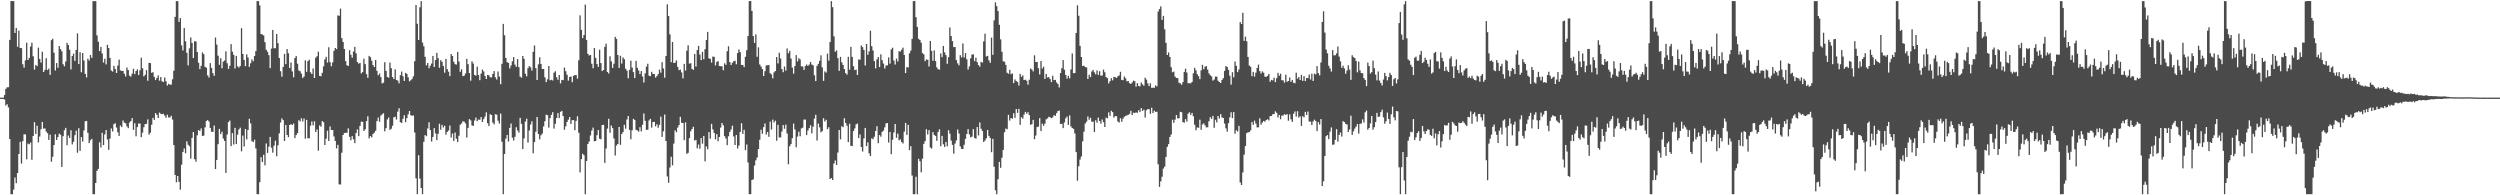 <?xml version="1.0" encoding="UTF-8"?>
<svg xmlns="http://www.w3.org/2000/svg" width="1920" height="150">
  <path d="M0 75.000h1v1.000H0zM1 75.000h1v1.000H1zM2 75.000h1v1.000H2zM3 73.021h1v3.487H3zM4 68.219h1v12.834H4zM5 67.055h1v13.032H5zM6 66.956h1v15.588H6zM7 30.651h1v76.080H7zM8 0.836h1v148.369H8zM9 0.870h1v148.261H9zM10 0.833h1v144.766H10zM11 25.322h1v111.023H11zM12 21.466h1v119.233H12zM13 35.915h1v96.974H13zM14 23.516h1v94.774H14zM15 36.830h1v72.065H15zM16 36.964h1v88.683H16zM17 49.335h1v59.097H17zM18 51.969h1v51.197H18zM19 46.316h1v56.894H19zM20 32.844h1v89.502H20zM21 46.105h1v64.204H21zM22 44.420h1v66.407H22zM23 35.724h1v73.790H23zM24 32.759h1v89.978H24zM25 43.227h1v61.242H25zM26 53.466h1v40.396H26zM27 49.887h1v52.995H27zM28 50.830h1v45.750H28zM29 36.590h1v72.796H29zM30 45.250h1v59.612H30zM31 48.093h1v51.135H31zM32 39.732h1v53.921H32zM33 55.278h1v43.537H33zM34 53.662h1v44.973H34zM35 44.703h1v56.320H35zM36 53.814h1v48.485H36zM37 52.680h1v54.776H37zM38 57.522h1v45.911H38zM39 30.863h1v93.337H39zM40 29.723h1v90.692H40zM41 40.441h1v70.966H41zM42 54.137h1v48.971H42zM43 48.459h1v59.036H43zM44 52.015h1v53.218H44zM45 35.324h1v67.314H45zM46 37.675h1v65.809H46zM47 39.383h1v88.816H47zM48 49.376h1v55.244H48zM49 50.907h1v49.107H49zM50 47.197h1v50.983H50zM51 32.936h1v78.562H51zM52 34.567h1v69.517H52zM53 38.182h1v67.801H53zM54 53.314h1v46.728H54zM55 43.014h1v67.898H55zM56 41.177h1v67.709H56zM57 46.747h1v57.110H57zM58 38.390h1v61.986H58zM59 25.632h1v91.689H59zM60 49.200h1v49.259H60zM61 40.074h1v75.772H61zM62 55.480h1v49.853H62zM63 40.688h1v68.066H63zM64 46.502h1v53.631H64zM65 56.728h1v36.391H65zM66 59.444h1v33.427H66zM67 45.119h1v56.903H67zM68 46.495h1v63.410H68zM69 42.215h1v65.493H69zM70 44.393h1v62.276H70zM71 0.905h1v148.237H71zM72 0.870h1v148.285H72zM73 0.869h1v139.690H73zM74 27.172h1v104.044H74zM75 32.025h1v97.658H75zM76 39.208h1v70.129H76zM77 36.048h1v77.222H77zM78 41.079h1v60.934H78zM79 48.031h1v63.387H79zM80 45.111h1v58.159H80zM81 49.469h1v50.430H81zM82 34.423h1v72.697H82zM83 36.924h1v78.142H83zM84 44.495h1v61.963H84zM85 54.196h1v44.422H85zM86 54.956h1v46.005H86zM87 50.631h1v44.711H87zM88 52.955h1v41.688H88zM89 56.078h1v41.855H89zM90 50.334h1v51.240H90zM91 45.796h1v58.581H91zM92 54.051h1v42.376H92zM93 54.462h1v43.122H93zM94 54.458h1v38.095H94zM95 56.661h1v37.486H95zM96 58.704h1v35.992H96zM97 51.870h1v45.182H97zM98 53.792h1v44.683H98zM99 58.113h1v35.996H99zM100 58.857h1v34.182H100zM101 56.602h1v34.109H101zM102 52.781h1v46.979H102zM103 56.951h1v37.732H103zM104 54.543h1v50.147H104zM105 53.235h1v44.363H105zM106 57.673h1v37.208H106zM107 53.982h1v40.890H107zM108 44.300h1v61.009H108zM109 52.453h1v49.428H109zM110 58.673h1v39.085H110zM111 57.461h1v37.811H111zM112 53.880h1v41.269H112zM113 62.017h1v29.694H113zM114 48.286h1v55.119H114zM115 48.432h1v53.516H115zM116 55.897h1v39.917H116zM117 55.462h1v35.058H117zM118 59.018h1v33.060H118zM119 61.495h1v25.392H119zM120 59.901h1v28.270H120zM121 57.903h1v32.703H121zM122 61.972h1v24.484H122zM123 59.197h1v28.203H123zM124 62.451h1v25.243H124zM125 63.045h1v24.347H125zM126 59.502h1v29.295H126zM127 62.391h1v28.145H127zM128 65.679h1v22.428H128zM129 64.370h1v25.770H129zM130 65.032h1v25.253H130zM131 64.957h1v23.989H131zM132 60.856h1v30.964H132zM133 54.337h1v57.060H133zM134 12.959h1v121.387H134zM135 0.863h1v139.124H135zM136 0.854h1v134.318H136zM137 16.780h1v122.887H137zM138 13.895h1v131.761H138zM139 34.794h1v91.702H139zM140 38.752h1v77.943H140zM141 21.522h1v92.528H141zM142 31.717h1v85.992H142zM143 40.542h1v67.986H143zM144 50.218h1v60.936H144zM145 37.124h1v75.229H145zM146 28.786h1v93.037H146zM147 32.966h1v72.966H147zM148 44.523h1v56.835H148zM149 31.714h1v90.537H149zM150 31.867h1v92.357H150zM151 40.012h1v63.949H151zM152 48.196h1v51.721H152zM153 53.105h1v47.471H153zM154 50.525h1v48.080H154zM155 40.264h1v64.126H155zM156 41.589h1v62.535H156zM157 51.311h1v46.516H157zM158 52.043h1v40.883H158zM159 57.905h1v34.292H159zM160 59.546h1v33.736H160zM161 48.497h1v49.747H161zM162 52.113h1v49.001H162zM163 56.146h1v45.175H163zM164 58.247h1v38.146H164zM165 28.843h1v100.978H165zM166 34.275h1v88.577H166zM167 42.760h1v68.002H167zM168 49.785h1v49.162H168zM169 44.675h1v58.359H169zM170 52.438h1v48.734H170zM171 47.300h1v59.107H171zM172 46.495h1v61.745H172zM173 39.426h1v93.399H173zM174 48.523h1v54.807H174zM175 52.966h1v40.758H175zM176 50.530h1v42.063H176zM177 33.870h1v78.353H177zM178 39.693h1v62.544H178zM179 42.136h1v68.877H179zM180 52.599h1v45.583H180zM181 42.981h1v67.653H181zM182 50.925h1v52.479H182zM183 51.898h1v47.539H183zM184 50.694h1v47.343H184zM185 21.648h1v94.567H185zM186 41.454h1v62.683H186zM187 46.029h1v66.486H187zM188 50.817h1v48.248H188zM189 41.798h1v65.271H189zM190 44.205h1v55.653H190zM191 51.341h1v39.893H191zM192 48.595h1v46.162H192zM193 45.576h1v62.862H193zM194 47.077h1v62.085H194zM195 43.003h1v64.314H195zM196 39.233h1v74.738H196zM197 0.861h1v148.283H197zM198 0.872h1v148.267H198zM199 4.135h1v135.819H199zM200 26.186h1v94.554H200zM201 26.536h1v97.889H201zM202 27.183h1v91.709H202zM203 32.404h1v94.555H203zM204 38.187h1v72.001H204zM205 39.735h1v77.703H205zM206 42.339h1v70.376H206zM207 52.310h1v52.852H207zM208 37.332h1v76.066H208zM209 23.014h1v94.217H209zM210 37.073h1v74.795H210zM211 37.032h1v71.076H211zM212 26.089h1v93.919H212zM213 33.187h1v78.439H213zM214 44.554h1v57.858H214zM215 54.676h1v39.443H215zM216 58.859h1v32.054H216zM217 51.362h1v40.906H217zM218 41.368h1v66.851H218zM219 49.250h1v46.755H219zM220 37.693h1v65.935H220zM221 40.894h1v64.457H221zM222 52.216h1v43.771H222zM223 47.957h1v47.370H223zM224 54.859h1v41.156H224zM225 59.339h1v35.555H225zM226 44.600h1v61.469H226zM227 43.081h1v60.674H227zM228 48.959h1v53.292H228zM229 54.135h1v38.168H229zM230 54.747h1v38.510H230zM231 56.516h1v34.313H231zM232 59.871h1v33.462H232zM233 58.775h1v32.252H233zM234 46.356h1v60.153H234zM235 55.140h1v36.933H235zM236 46.943h1v59.239H236zM237 45.826h1v60.413H237zM238 55.477h1v41.065H238zM239 56.833h1v36.527H239zM240 52.559h1v43.724H240zM241 59.902h1v33.219H241zM242 44.264h1v57.101H242zM243 43.200h1v56.250H243zM244 39.658h1v76.034H244zM245 58.279h1v38.043H245zM246 58.578h1v38.701H246zM247 55.924h1v37.032H247zM248 50.957h1v42.908H248zM249 45.634h1v65.705H249zM250 43.644h1v62.856H250zM251 48.072h1v52.326H251zM252 36.319h1v71.981H252zM253 47.761h1v49.387H253zM254 50.912h1v48.904H254zM255 47.946h1v51.917H255zM256 39.080h1v65.711H256zM257 36.868h1v71.378H257zM258 37.718h1v76.236H258zM259 11.833h1v99.417H259zM260 12.121h1v129.503H260zM261 6.623h1v135.025H261zM262 29.310h1v87.995H262zM263 32.219h1v71.443H263zM264 37.595h1v64.494H264zM265 46.948h1v55.151H265zM266 50.127h1v51.747H266zM267 50.647h1v47.943H267zM268 38.511h1v66.603H268zM269 42.054h1v65.673H269zM270 44.291h1v60.264H270zM271 39.570h1v67.377H271zM272 35.987h1v73.945H272zM273 40.994h1v61.183H273zM274 47.684h1v51.676H274zM275 48.920h1v55.650H275zM276 48.403h1v48.296H276zM277 56.393h1v37.059H277zM278 55.383h1v38.140H278zM279 45.059h1v55.517H279zM280 49.263h1v50.002H280zM281 56.935h1v36.108H281zM282 59.753h1v29.546H282zM283 42.892h1v63.421H283zM284 43.862h1v60.697H284zM285 46.590h1v58.934H285zM286 49.994h1v52.843H286zM287 51.478h1v50.459H287zM288 46.075h1v54.312H288zM289 54.394h1v38.638H289zM290 57.822h1v32.480H290zM291 56.453h1v37.062H291zM292 59.247h1v29.520H292zM293 64.084h1v23.703H293zM294 63.473h1v23.478H294zM295 47.769h1v53.085H295zM296 54.443h1v44.011H296zM297 59.135h1v32.539H297zM298 59.656h1v30.561H298zM299 48.000h1v51.719H299zM300 52.398h1v46.474H300zM301 59.145h1v37.431H301zM302 60.685h1v29.452H302zM303 53.296h1v36.339H303zM304 61.391h1v30.437H304zM305 61.899h1v23.880H305zM306 63.995h1v19.165H306zM307 57.745h1v36.089H307zM308 54.999h1v39.448H308zM309 58.597h1v32.671H309zM310 62.179h1v26.339H310zM311 55.940h1v37.886H311zM312 56.734h1v34.063H312zM313 59.394h1v28.409H313zM314 62.439h1v22.812H314zM315 61.634h1v26.862H315zM316 60.521h1v28.412H316zM317 58.591h1v30.093H317zM318 46.980h1v54.772H318zM319 3.846h1v133.102H319zM320 18.212h1v130.930H320zM321 30.679h1v88.528H321zM322 5.570h1v131.611H322zM323 0.865h1v143.506H323zM324 32.677h1v116.460H324zM325 35.523h1v73.395H325zM326 43.617h1v60.132H326zM327 50.186h1v54.403H327zM328 48.404h1v50.240H328zM329 52.395h1v41.489H329zM330 50.480h1v49.435H330zM331 48.782h1v59.910H331zM332 42.949h1v62.197H332zM333 51.472h1v46.959H333zM334 46.147h1v56.324H334zM335 40.603h1v67.039H335zM336 44.713h1v58.075H336zM337 52.020h1v43.003H337zM338 46.203h1v53.408H338zM339 47.464h1v48.431H339zM340 50.755h1v47.160H340zM341 55.819h1v40.752H341zM342 45.194h1v58.240H342zM343 53.158h1v48.102H343zM344 55.060h1v45.177H344zM345 58.465h1v37.944H345zM346 41.476h1v64.191H346zM347 43.025h1v59.544H347zM348 47.428h1v60.833H348zM349 49.328h1v52.463H349zM350 49.614h1v56.928H350zM351 39.842h1v69.192H351zM352 47.257h1v57.001H352zM353 55.138h1v40.634H353zM354 53.174h1v41.634H354zM355 58.471h1v34.653H355zM356 58.092h1v35.326H356zM357 56.471h1v38.275H357zM358 45.186h1v60.511H358zM359 49.293h1v48.885H359zM360 56.108h1v35.371H360zM361 61.933h1v30.547H361zM362 47.111h1v49.220H362zM363 48.796h1v47.885H363zM364 57.570h1v35.010H364zM365 58.115h1v32.132H365zM366 51.153h1v41.936H366zM367 57.607h1v34.215H367zM368 61.570h1v30.414H368zM369 56.602h1v33.318H369zM370 53.392h1v40.327H370zM371 54.842h1v36.653H371zM372 58.373h1v31.130H372zM373 60.681h1v25.655H373zM374 57.473h1v37.144H374zM375 57.858h1v38.958H375zM376 59.326h1v28.405H376zM377 59.455h1v28.853H377zM378 56.803h1v37.344H378zM379 54.584h1v40.939H379zM380 59.416h1v28.329H380zM381 61.087h1v26.978H381zM382 54.901h1v37.767H382zM383 58.810h1v36.007H383zM384 64.674h1v22.563H384zM385 49.018h1v59.856H385zM386 18.326h1v130.807H386zM387 27.047h1v91.205H387zM388 44.508h1v61.970H388zM389 47.727h1v55.914H389zM390 48.338h1v60.383H390zM391 52.519h1v45.728H391zM392 50.350h1v44.544H392zM393 47.100h1v58.647H393zM394 43.890h1v64.063H394zM395 49.611h1v55.462H395zM396 51.326h1v46.406H396zM397 45.342h1v54.861H397zM398 51.564h1v50.299H398zM399 58.850h1v31.668H399zM400 59.638h1v35.472H400zM401 42.965h1v71.447H401zM402 45.160h1v61.109H402zM403 56.630h1v36.762H403zM404 58.632h1v32.515H404zM405 52.379h1v57.152H405zM406 50.733h1v49.514H406zM407 51.650h1v43.972H407zM408 54.234h1v38.970H408zM409 39.777h1v78.004H409zM410 34.894h1v74.221H410zM411 52.306h1v48.850H411zM412 61.442h1v28.424H412zM413 49.453h1v53.510H413zM414 43.956h1v63.050H414zM415 49.102h1v54.760H415zM416 52.951h1v49.602H416zM417 52.985h1v44.118H417zM418 59.396h1v33.732H418zM419 63.079h1v24.982H419zM420 60.883h1v27.650H420zM421 50.677h1v47.344H421zM422 61.674h1v29.032H422zM423 61.293h1v26.901H423zM424 61.821h1v24.340H424zM425 55.809h1v42.941H425zM426 54.732h1v40.366H426zM427 59.345h1v31.283H427zM428 61.300h1v25.551H428zM429 57.619h1v33.081H429zM430 64.073h1v21.815H430zM431 61.359h1v23.832H431zM432 61.608h1v27.527H432zM433 51.853h1v47.765H433zM434 54.673h1v42.363H434zM435 57.390h1v36.247H435zM436 61.895h1v30.026H436zM437 59.148h1v30.704H437zM438 58.679h1v36.509H438zM439 63.149h1v29.132H439zM440 58.200h1v34.043H440zM441 57.719h1v42.279H441zM442 57.607h1v35.243H442zM443 60.353h1v28.958H443zM444 46.355h1v55.545H444zM445 11.752h1v120.648H445zM446 22.950h1v99.249H446zM447 29.261h1v88.822H447zM448 26.887h1v92.291H448zM449 3.520h1v145.630H449zM450 30.754h1v92.908H450zM451 41.329h1v69.265H451zM452 42.651h1v66.071H452zM453 42.207h1v61.838H453zM454 48.968h1v51.337H454zM455 52.434h1v45.541H455zM456 36.790h1v71.681H456zM457 44.383h1v63.911H457zM458 49.165h1v54.680H458zM459 51.348h1v48.472H459zM460 38.204h1v68.346H460zM461 48.438h1v58.530H461zM462 54.581h1v41.479H462zM463 53.735h1v42.087H463zM464 35.974h1v89.107H464zM465 33.481h1v80.584H465zM466 55.230h1v43.552H466zM467 56.438h1v34.816H467zM468 43.203h1v58.789H468zM469 47.096h1v49.299H469zM470 52.145h1v46.261H470zM471 48.960h1v57.392H471zM472 28.300h1v91.170H472zM473 29.844h1v81.883H473zM474 42.265h1v68.323H474zM475 52.121h1v45.413H475zM476 42.800h1v68.432H476zM477 48.858h1v54.122H477zM478 44.060h1v57.436H478zM479 45.463h1v50.419H479zM480 52.770h1v46.033H480zM481 54.233h1v37.587H481zM482 60.102h1v29.028H482zM483 53.642h1v46.074H483zM484 46.601h1v60.367H484zM485 51.898h1v48.144H485zM486 55.403h1v35.906H486zM487 59.971h1v32.136H487zM488 46.767h1v52.914H488zM489 52.067h1v48.113H489zM490 54.126h1v46.967H490zM491 56.903h1v40.802H491zM492 54.575h1v46.348H492zM493 58.749h1v37.047H493zM494 63.361h1v23.790H494zM495 56.339h1v36.441H495zM496 51.162h1v48.645H496zM497 48.955h1v50.609H497zM498 58.095h1v34.447H498zM499 58.489h1v32.777H499zM500 55.136h1v42.871H500zM501 56.891h1v36.803H501zM502 56.761h1v36.818H502zM503 59.533h1v37.547H503zM504 58.487h1v36.953H504zM505 56.910h1v41.214H505zM506 53.484h1v42.389H506zM507 55.828h1v33.697H507zM508 47.746h1v57.409H508zM509 52.566h1v48.320H509zM510 59.625h1v28.350H510zM511 42.962h1v65.326H511zM512 3.336h1v132.171H512zM513 12.314h1v128.093H513zM514 26.422h1v102.246H514zM515 47.765h1v72.628H515zM516 32.252h1v94.736H516zM517 48.382h1v61.921H517zM518 48.125h1v51.972H518zM519 46.349h1v55.187H519zM520 51.400h1v46.619H520zM521 53.875h1v42.216H521zM522 53.463h1v36.284H522zM523 55.582h1v38.657H523zM524 60.216h1v34.311H524zM525 49.050h1v58.628H525zM526 54.182h1v39.809H526zM527 38.897h1v79.283H527zM528 34.739h1v82.632H528zM529 48.890h1v57.174H529zM530 48.516h1v52.321H530zM531 52.942h1v46.128H531zM532 53.665h1v43.731H532zM533 41.408h1v66.532H533zM534 51.097h1v56.333H534zM535 38.476h1v75.493H535zM536 35.235h1v75.749H536zM537 41.875h1v72.372H537zM538 46.182h1v59.801H538zM539 39.792h1v70.570H539zM540 45.445h1v58.970H540zM541 37.749h1v86.177H541zM542 30.752h1v81.694H542zM543 24.470h1v90.142H543zM544 44.862h1v56.626H544zM545 45.217h1v61.349H545zM546 48.101h1v47.009H546zM547 43.447h1v55.910H547zM548 43.693h1v58.337H548zM549 50.222h1v56.797H549zM550 47.523h1v55.485H550zM551 46.987h1v61.492H551zM552 50.697h1v54.478H552zM553 50.807h1v47.204H553zM554 50.952h1v43.533H554zM555 53.969h1v42.330H555zM556 48.626h1v55.981H556zM557 49.831h1v56.531H557zM558 39.319h1v72.212H558zM559 35.521h1v69.125H559zM560 47.689h1v53.649H560zM561 49.919h1v49.539H561zM562 48.237h1v48.325H562zM563 46.987h1v57.830H563zM564 46.643h1v64.719H564zM565 49.357h1v54.343H565zM566 40.764h1v73.330H566zM567 38.002h1v73.779H567zM568 40.058h1v61.256H568zM569 49.885h1v44.731H569zM570 49.905h1v52.941H570zM571 51.580h1v48.105H571zM572 43.612h1v71.756H572zM573 38.528h1v72.421H573zM574 27.691h1v97.136H574zM575 0.861h1v148.275H575zM576 0.765h1v148.371H576zM577 8.346h1v129.894H577zM578 27.706h1v110.019H578zM579 32.965h1v94.184H579zM580 26.402h1v96.763H580zM581 43.556h1v77.439H581zM582 36.333h1v78.109H582zM583 49.512h1v57.795H583zM584 51.097h1v48.544H584zM585 53.053h1v49.677H585zM586 58.424h1v39.216H586zM587 54.679h1v40.119H587zM588 50.265h1v53.109H588zM589 50.077h1v51.294H589zM590 49.957h1v55.094H590zM591 56.240h1v37.129H591zM592 57.163h1v42.313H592zM593 60.148h1v31.694H593zM594 55.528h1v38.568H594zM595 54.537h1v38.124H595zM596 43.815h1v64.250H596zM597 48.745h1v47.169H597zM598 40.517h1v65.013H598zM599 44.880h1v60.690H599zM600 53.042h1v48.000H600zM601 55.440h1v40.588H601zM602 51.075h1v47.784H602zM603 54.197h1v41.545H603zM604 37.195h1v65.373H604zM605 40.928h1v85.217H605zM606 39.079h1v73.244H606zM607 44.952h1v65.709H607zM608 51.932h1v54.197H608zM609 56.559h1v38.366H609zM610 50.727h1v48.710H610zM611 42.363h1v70.713H611zM612 47.171h1v57.757H612zM613 44.677h1v56.463H613zM614 45.642h1v58.996H614zM615 50.954h1v47.657H615zM616 51.085h1v46.973H616zM617 53.712h1v38.158H617zM618 50.764h1v41.029H618zM619 49.543h1v54.199H619zM620 50.570h1v49.661H620zM621 49.565h1v48.833H621zM622 47.563h1v48.638H622zM623 49.572h1v52.886H623zM624 50.162h1v47.104H624zM625 57.811h1v33.299H625zM626 62.268h1v25.906H626zM627 50.588h1v57.334H627zM628 49.046h1v45.814H628zM629 46.730h1v51.119H629zM630 42.491h1v59.144H630zM631 51.741h1v48.990H631zM632 62.110h1v28.672H632zM633 54.828h1v38.527H633zM634 55.761h1v36.256H634zM635 41.199h1v57.977H635zM636 46.567h1v51.172H636zM637 32.272h1v105.221H637zM638 0.861h1v135.891H638zM639 5.517h1v132.746H639zM640 27.880h1v97.714H640zM641 39.739h1v83.485H641zM642 38.765h1v87.971H642zM643 44.675h1v72.471H643zM644 54.414h1v45.429H644zM645 43.698h1v63.385H645zM646 47.894h1v49.003H646zM647 49.912h1v47.769H647zM648 53.048h1v37.762H648zM649 56.158h1v38.288H649zM650 57.339h1v39.170H650zM651 43.620h1v65.539H651zM652 53.523h1v41.511H652zM653 35.983h1v75.977H653zM654 43.695h1v68.505H654zM655 50.882h1v49.701H655zM656 53.887h1v44.737H656zM657 53.471h1v42.071H657zM658 57.556h1v37.293H658zM659 45.693h1v60.345H659zM660 45.889h1v57.320H660zM661 34.958h1v77.960H661zM662 36.220h1v80.135H662zM663 38.408h1v67.925H663zM664 50.321h1v47.930H664zM665 33.746h1v78.467H665zM666 42.101h1v67.204H666zM667 39.464h1v78.289H667zM668 23.616h1v96.267H668zM669 35.461h1v70.813H669zM670 38.759h1v68.158H670zM671 46.959h1v58.067H671zM672 52.531h1v48.100H672zM673 45.628h1v51.281H673zM674 43.787h1v66.175H674zM675 51.529h1v52.211H675zM676 41.716h1v63.231H676zM677 46.163h1v55.166H677zM678 48.812h1v51.502H678zM679 52.633h1v45.136H679zM680 50.320h1v44.526H680zM681 50.150h1v44.312H681zM682 44.071h1v65.381H682zM683 48.894h1v52.495H683zM684 37.926h1v80.495H684zM685 36.635h1v70.670H685zM686 46.476h1v55.321H686zM687 49.557h1v45.666H687zM688 44.986h1v60.845H688zM689 47.190h1v55.461H689zM690 39.334h1v68.463H690zM691 39.626h1v67.402H691zM692 38.156h1v70.971H692zM693 36.588h1v73.607H693zM694 42.210h1v58.912H694zM695 56.097h1v38.314H695zM696 51.497h1v52.096H696zM697 51.877h1v44.024H697zM698 40.999h1v74.379H698zM699 38.875h1v73.387H699zM700 29.841h1v104.975H700zM701 0.863h1v148.274H701zM702 0.726h1v148.410H702zM703 13.187h1v122.565H703zM704 20.653h1v128.485H704zM705 29.728h1v92.242H705zM706 30.697h1v93.169H706zM707 32.767h1v99.587H707zM708 40.768h1v81.114H708zM709 41.732h1v68.769H709zM710 46.981h1v61.425H710zM711 45.626h1v53.611H711zM712 45.911h1v57.380H712zM713 51.065h1v48.891H713zM714 31.421h1v81.869H714zM715 39.035h1v75.048H715zM716 46.627h1v54.847H716zM717 38.713h1v64.968H717zM718 46.886h1v57.487H718zM719 51.722h1v56.443H719zM720 53.209h1v48.123H720zM721 53.475h1v45.827H721zM722 41.040h1v71.229H722zM723 43.893h1v60.505H723zM724 35.252h1v75.598H724zM725 40.178h1v72.658H725zM726 42.326h1v66.752H726zM727 49.000h1v63.426H727zM728 43.861h1v56.113H728zM729 21.115h1v81.552H729zM730 27.714h1v80.266H730zM731 31.584h1v79.748H731zM732 36.203h1v81.805H732zM733 36.129h1v74.158H733zM734 46.133h1v61.756H734zM735 48.660h1v50.764H735zM736 50.200h1v52.349H736zM737 42.347h1v70.105H737zM738 44.093h1v70.216H738zM739 33.359h1v81.076H739zM740 44.136h1v67.071H740zM741 40.750h1v65.826H741zM742 45.511h1v57.418H742zM743 53.425h1v45.774H743zM744 50.986h1v52.215H744zM745 44.794h1v60.745H745zM746 41.873h1v63.023H746zM747 41.749h1v57.416H747zM748 46.965h1v58.892H748zM749 44.292h1v62.276H749zM750 47.724h1v49.882H750zM751 49.950h1v54.094H751zM752 51.264h1v42.796H752zM753 47.523h1v51.350H753zM754 48.100h1v52.459H754zM755 31.809h1v77.174H755zM756 25.785h1v82.139H756zM757 43.379h1v62.796H757zM758 42.912h1v56.924H758zM759 46.315h1v58.022H759zM760 48.240h1v57.795H760zM761 28.898h1v88.011H761zM762 42.112h1v64.544H762zM763 15.655h1v112.418H763zM764 1.827h1v144.273H764zM765 4.702h1v144.436H765zM766 8.477h1v129.183H766zM767 19.033h1v105.281H767zM768 30.190h1v98.659H768zM769 39.781h1v81.373H769zM770 47.079h1v68.074H770zM771 47.402h1v54.196H771zM772 49.840h1v48.937H772zM773 55.873h1v43.399H773zM774 56.650h1v31.580H774zM775 53.627h1v38.920H775zM776 56.976h1v33.664H776zM777 56.381h1v34.779H777zM778 63.778h1v23.213H778zM779 60.998h1v29.542H779zM780 62.235h1v21.501H780zM781 62.989h1v23.703H781zM782 65.696h1v17.890H782zM783 56.726h1v39.165H783zM784 59.058h1v31.018H784zM785 57.830h1v33.251H785zM786 61.448h1v26.543H786zM787 61.175h1v24.724H787zM788 62.002h1v25.297H788zM789 65.013h1v21.156H789zM790 61.224h1v27.078H790zM791 52.656h1v43.167H791zM792 53.330h1v42.028H792zM793 54.849h1v37.191H793zM794 42.511h1v64.391H794zM795 47.551h1v56.548H795zM796 47.615h1v49.969H796zM797 52.384h1v44.857H797zM798 57.166h1v33.537H798zM799 46.849h1v53.803H799zM800 52.647h1v42.255H800zM801 51.203h1v45.446H801zM802 60.618h1v34.360H802zM803 56.806h1v34.860H803zM804 59.468h1v31.477H804zM805 59.243h1v30.484H805zM806 60.707h1v29.388H806zM807 63.081h1v27.641H807zM808 58.144h1v31.974H808zM809 61.523h1v26.971H809zM810 61.315h1v27.674H810zM811 63.304h1v23.570H811zM812 64.474h1v20.843H812zM813 67.125h1v17.785H813zM814 56.107h1v39.146H814zM815 52.367h1v42.739H815zM816 46.141h1v52.258H816zM817 53.518h1v40.560H817zM818 57.594h1v33.260H818zM819 60.387h1v29.133H819zM820 58.290h1v37.644H820zM821 60.157h1v28.456H821zM822 53.369h1v43.710H822zM823 41.049h1v57.280H823zM824 56.242h1v42.715H824zM825 56.096h1v46.419H825zM826 25.352h1v91.410H826zM827 4.039h1v134.769H827zM828 12.096h1v115.583H828zM829 35.219h1v87.364H829zM830 43.798h1v76.444H830zM831 50.663h1v57.918H831zM832 50.423h1v50.752H832zM833 51.499h1v43.353H833zM834 51.784h1v41.642H834zM835 60.661h1v28.765H835zM836 57.412h1v34.520H836zM837 59.180h1v31.266H837zM838 54.923h1v38.619H838zM839 53.648h1v39.710H839zM840 55.544h1v45.892H840zM841 57.094h1v35.283H841zM842 54.126h1v40.100H842zM843 57.494h1v32.815H843zM844 54.697h1v38.223H844zM845 58.108h1v36.851H845zM846 57.954h1v33.775H846zM847 53.471h1v40.372H847zM848 55.480h1v42.067H848zM849 59.191h1v31.182H849zM850 60.029h1v30.870H850zM851 64.018h1v22.290H851zM852 62.319h1v26.705H852zM853 60.056h1v25.059H853zM854 61.676h1v24.443H854zM855 59.020h1v31.289H855zM856 59.295h1v29.856H856zM857 59.837h1v29.477H857zM858 58.633h1v34.651H858zM859 57.917h1v36.242H859zM860 55.140h1v35.625H860zM861 61.355h1v32.162H861zM862 61.604h1v29.544H862zM863 58.753h1v30.929H863zM864 60.098h1v28.907H864zM865 62.406h1v26.239H865zM866 62.271h1v25.902H866zM867 63.868h1v23.578H867zM868 64.530h1v20.588H868zM869 63.361h1v24.943H869zM870 61.929h1v24.589H870zM871 62.339h1v24.464H871zM872 66.556h1v19.754H872zM873 63.846h1v22.776H873zM874 65.976h1v18.638H874zM875 66.355h1v19.699H875zM876 63.406h1v19.637H876zM877 64.823h1v20.395H877zM878 65.787h1v18.415H878zM879 59.704h1v30.552H879zM880 61.197h1v23.508H880zM881 64.001h1v19.784H881zM882 66.163h1v17.709H882zM883 64.005h1v23.400H883zM884 67.497h1v15.223H884zM885 67.328h1v19.513H885zM886 67.453h1v17.530H886zM887 65.598h1v20.356H887zM888 66.400h1v19.413H888zM889 8.833h1v117.339H889zM890 6.910h1v136.615H890zM891 4.860h1v134.455H891zM892 15.254h1v120.476H892zM893 12.201h1v117.299H893zM894 22.483h1v105.450H894zM895 32.943h1v87.576H895zM896 42.238h1v70.507H896zM897 40.287h1v70.410H897zM898 43.710h1v61.503H898zM899 51.611h1v51.673H899zM900 55.516h1v36.425H900zM901 54.970h1v39.374H901zM902 58.817h1v33.060H902zM903 59.850h1v28.503H903zM904 59.996h1v30.909H904zM905 63.501h1v27.328H905zM906 64.032h1v21.845H906zM907 65.090h1v21.109H907zM908 63.037h1v30.752H908zM909 55.197h1v38.992H909zM910 52.712h1v38.804H910zM911 55.732h1v37.673H911zM912 63.939h1v23.382H912zM913 63.877h1v22.343H913zM914 64.008h1v24.216H914zM915 62.919h1v23.752H915zM916 56.256h1v32.973H916zM917 52.083h1v43.706H917zM918 54.057h1v45.980H918zM919 56.974h1v40.865H919zM920 58.481h1v39.693H920zM921 60.783h1v31.111H921zM922 54.029h1v45.667H922zM923 49.808h1v45.772H923zM924 53.166h1v41.531H924zM925 51.225h1v45.061H925zM926 50.789h1v47.042H926zM927 53.436h1v44.295H927zM928 56.318h1v36.827H928zM929 57.741h1v32.286H929zM930 58.672h1v32.652H930zM931 61.926h1v27.055H931zM932 61.060h1v37.084H932zM933 58.806h1v33.222H933zM934 58.878h1v35.116H934zM935 61.942h1v27.145H935zM936 63.015h1v28.090H936zM937 63.750h1v23.888H937zM938 61.402h1v28.775H938zM939 60.002h1v30.605H939zM940 54.434h1v40.439H940zM941 50.755h1v47.781H941zM942 51.457h1v49.659H942zM943 53.669h1v40.960H943zM944 58.161h1v31.980H944zM945 64.955h1v21.287H945zM946 55.436h1v35.285H946zM947 59.380h1v26.684H947zM948 47.233h1v55.484H948zM949 50.535h1v49.496H949zM950 55.386h1v45.593H950zM951 53.335h1v43.314H951zM952 16.968h1v123.147H952zM953 18.437h1v123.621H953zM954 9.807h1v122.616H954zM955 31.330h1v87.436H955zM956 28.099h1v84.094H956zM957 31.685h1v70.552H957zM958 43.724h1v57.915H958zM959 50.378h1v51.093H959zM960 51.281h1v48.901H960zM961 58.448h1v35.307H961zM962 55.259h1v40.661H962zM963 58.822h1v33.835H963zM964 55.819h1v39.101H964zM965 52.209h1v45.626H965zM966 49.609h1v48.162H966zM967 54.633h1v36.223H967zM968 56.483h1v39.261H968zM969 54.819h1v39.303H969zM970 55.814h1v37.044H970zM971 58.889h1v34.579H971zM972 58.999h1v33.178H972zM973 58.257h1v33.277H973zM974 56.797h1v35.651H974zM975 62.782h1v26.351H975zM976 61.372h1v27.709H976zM977 61.751h1v25.944H977zM978 59.697h1v27.887H978zM979 63.064h1v22.420H979zM980 60.044h1v26.577H980zM981 55.953h1v34.258H981zM982 58.140h1v30.123H982zM983 56.642h1v34.959H983zM984 61.590h1v27.150H984zM985 61.740h1v27.061H985zM986 63.463h1v24.196H986zM987 57.337h1v30.916H987zM988 62.785h1v24.858H988zM989 62.224h1v30.491H989zM990 59.477h1v28.394H990zM991 62.861h1v28.734H991zM992 61.369h1v32.215H992zM993 63.562h1v23.822H993zM994 63.944h1v21.637H994zM995 55.825h1v33.722H995zM996 60.461h1v24.956H996zM997 59.133h1v31.168H997zM998 61.433h1v27.837H998zM999 57.497h1v39.173H999zM1000 62.114h1v27.125H1000zM1001 58.485h1v31.614H1001zM1002 62.249h1v23.658H1002zM1003 59.838h1v28.459H1003zM1004 60.022h1v25.651H1004zM1005 57.263h1v36.100H1005zM1006 61.105h1v32.312H1006zM1007 56.625h1v39.439H1007zM1008 62.158h1v31.108H1008zM1009 56.544h1v35.370H1009zM1010 57.159h1v35.785H1010zM1011 50.780h1v49.925H1011zM1012 56.159h1v37.616H1012zM1013 57.831h1v37.796H1013zM1014 47.951h1v43.489H1014zM1015 16.861h1v126.054H1015zM1016 8.631h1v130.563H1016zM1017 24.975h1v94.842H1017zM1018 38.026h1v66.596H1018zM1019 40.950h1v62.785H1019zM1020 50.467h1v56.377H1020zM1021 52.521h1v48.601H1021zM1022 54.941h1v42.958H1022zM1023 38.435h1v72.717H1023zM1024 42.544h1v68.442H1024zM1025 42.401h1v64.950H1025zM1026 41.007h1v58.230H1026zM1027 35.742h1v73.018H1027zM1028 43.449h1v60.184H1028zM1029 47.089h1v54.623H1029zM1030 52.072h1v52.797H1030zM1031 50.494h1v42.611H1031zM1032 52.566h1v41.169H1032zM1033 56.628h1v38.555H1033zM1034 54.161h1v41.489H1034zM1035 50.103h1v51.267H1035zM1036 53.466h1v45.968H1036zM1037 61.327h1v27.526H1037zM1038 42.420h1v61.210H1038zM1039 43.859h1v57.000H1039zM1040 44.578h1v54.190H1040zM1041 46.784h1v50.459H1041zM1042 55.529h1v39.727H1042zM1043 47.366h1v55.180H1043zM1044 54.049h1v41.133H1044zM1045 56.128h1v38.654H1045zM1046 56.261h1v35.453H1046zM1047 59.975h1v34.200H1047zM1048 61.410h1v24.828H1048zM1049 66.160h1v18.791H1049zM1050 48.090h1v51.543H1050zM1051 50.717h1v47.585H1051zM1052 56.547h1v38.239H1052zM1053 55.441h1v33.627H1053zM1054 46.539h1v53.043H1054zM1055 52.395h1v45.321H1055zM1056 57.302h1v36.472H1056zM1057 61.674h1v25.003H1057zM1058 54.866h1v34.940H1058zM1059 61.882h1v27.599H1059zM1060 63.808h1v22.238H1060zM1061 65.635h1v18.615H1061zM1062 61.087h1v29.073H1062zM1063 55.971h1v39.045H1063zM1064 58.482h1v34.630H1064zM1065 61.724h1v24.769H1065zM1066 59.164h1v32.244H1066zM1067 55.915h1v39.144H1067zM1068 57.584h1v30.167H1068zM1069 65.955h1v15.920H1069zM1070 60.896h1v29.188H1070zM1071 59.840h1v32.600H1071zM1072 64.036h1v21.213H1072zM1073 60.956h1v24.557H1073zM1074 17.772h1v110.729H1074zM1075 9.168h1v139.972H1075zM1076 26.496h1v101.862H1076zM1077 30.580h1v86.207H1077zM1078 3.310h1v135.279H1078zM1079 0.865h1v148.268H1079zM1080 29.415h1v91.163H1080zM1081 45.627h1v62.460H1081zM1082 46.605h1v58.421H1082zM1083 49.713h1v51.450H1083zM1084 51.322h1v50.302H1084zM1085 57.658h1v33.777H1085zM1086 44.339h1v63.271H1086zM1087 43.492h1v61.964H1087zM1088 46.571h1v55.606H1088zM1089 46.519h1v54.264H1089zM1090 42.079h1v66.166H1090zM1091 39.050h1v66.888H1091zM1092 48.490h1v48.281H1092zM1093 47.426h1v53.481H1093zM1094 44.284h1v58.618H1094zM1095 46.054h1v54.585H1095zM1096 48.960h1v50.366H1096zM1097 51.372h1v48.200H1097zM1098 45.626h1v57.953H1098zM1099 56.477h1v47.894H1099zM1100 55.586h1v43.259H1100zM1101 40.759h1v65.461H1101zM1102 39.823h1v62.700H1102zM1103 46.978h1v64.640H1103zM1104 47.210h1v55.911H1104zM1105 52.677h1v47.974H1105zM1106 40.241h1v73.058H1106zM1107 44.418h1v64.189H1107zM1108 47.120h1v55.832H1108zM1109 54.457h1v41.583H1109zM1110 51.292h1v45.153H1110zM1111 54.230h1v42.049H1111zM1112 55.294h1v39.035H1112zM1113 44.998h1v62.359H1113zM1114 43.317h1v60.150H1114zM1115 51.047h1v42.519H1115zM1116 59.892h1v34.839H1116zM1117 50.843h1v45.413H1117zM1118 45.610h1v51.142H1118zM1119 53.685h1v47.511H1119zM1120 56.203h1v37.956H1120zM1121 49.951h1v44.613H1121zM1122 55.627h1v38.696H1122zM1123 57.945h1v35.117H1123zM1124 54.099h1v40.191H1124zM1125 52.729h1v43.026H1125zM1126 52.386h1v44.330H1126zM1127 59.820h1v29.918H1127zM1128 58.798h1v31.287H1128zM1129 59.985h1v25.627H1129zM1130 58.102h1v36.951H1130zM1131 60.335h1v27.291H1131zM1132 61.375h1v24.827H1132zM1133 61.741h1v27.703H1133zM1134 58.159h1v35.281H1134zM1135 58.863h1v28.763H1135zM1136 62.723h1v24.710H1136zM1137 58.140h1v31.932H1137zM1138 56.810h1v35.756H1138zM1139 62.802h1v24.842H1139zM1140 61.267h1v36.132H1140zM1141 16.172h1v106.916H1141zM1142 24.719h1v113.649H1142zM1143 41.030h1v69.271H1143zM1144 46.893h1v59.587H1144zM1145 46.338h1v57.098H1145zM1146 47.511h1v49.861H1146zM1147 54.001h1v41.645H1147zM1148 54.616h1v46.362H1148zM1149 46.114h1v57.479H1149zM1150 48.216h1v61.599H1150zM1151 54.383h1v45.931H1151zM1152 50.870h1v47.112H1152zM1153 49.007h1v54.266H1153zM1154 57.034h1v35.581H1154zM1155 60.331h1v31.364H1155zM1156 45.933h1v52.036H1156zM1157 46.786h1v65.416H1157zM1158 54.127h1v42.553H1158zM1159 58.676h1v32.323H1159zM1160 54.650h1v40.388H1160zM1161 52.129h1v51.809H1161zM1162 53.107h1v42.682H1162zM1163 56.871h1v36.593H1163zM1164 41.856h1v70.262H1164zM1165 38.626h1v73.124H1165zM1166 49.769h1v51.094H1166zM1167 57.440h1v34.197H1167zM1168 55.885h1v32.671H1168zM1169 45.438h1v58.887H1169zM1170 47.789h1v58.618H1170zM1171 49.070h1v51.397H1171zM1172 54.001h1v41.147H1172zM1173 58.119h1v33.697H1173zM1174 59.070h1v30.020H1174zM1175 64.387h1v22.309H1175zM1176 51.414h1v47.187H1176zM1177 53.751h1v38.104H1177zM1178 63.300h1v24.788H1178zM1179 64.162h1v22.066H1179zM1180 59.268h1v33.104H1180zM1181 55.138h1v43.915H1181zM1182 59.007h1v33.345H1182zM1183 61.779h1v24.717H1183zM1184 58.854h1v30.736H1184zM1185 63.388h1v24.521H1185zM1186 63.042h1v22.197H1186zM1187 63.625h1v21.462H1187zM1188 57.593h1v38.981H1188zM1189 55.080h1v45.753H1189zM1190 58.126h1v34.691H1190zM1191 60.501h1v29.561H1191zM1192 59.550h1v28.997H1192zM1193 58.835h1v30.349H1193zM1194 64.507h1v24.944H1194zM1195 61.108h1v31.472H1195zM1196 55.358h1v38.252H1196zM1197 62.791h1v31.765H1197zM1198 60.478h1v27.769H1198zM1199 57.432h1v34.368H1199zM1200 16.320h1v106.191H1200zM1201 15.833h1v112.829H1201zM1202 32.284h1v79.011H1202zM1203 29.622h1v86.729H1203zM1204 14.208h1v120.987H1204zM1205 14.095h1v121.690H1205zM1206 44.525h1v63.726H1206zM1207 46.717h1v56.857H1207zM1208 43.571h1v64.776H1208zM1209 48.700h1v53.926H1209zM1210 54.513h1v45.648H1210zM1211 57.692h1v39.433H1211zM1212 39.127h1v66.884H1212zM1213 47.331h1v59.911H1213zM1214 51.540h1v51.745H1214zM1215 41.053h1v64.317H1215zM1216 46.952h1v59.293H1216zM1217 55.448h1v40.904H1217zM1218 50.493h1v45.995H1218zM1219 37.591h1v73.642H1219zM1220 37.584h1v82.142H1220zM1221 49.554h1v54.312H1221zM1222 55.546h1v37.960H1222zM1223 43.923h1v57.135H1223zM1224 46.180h1v51.326H1224zM1225 52.144h1v45.892H1225zM1226 57.178h1v32.879H1226zM1227 30.899h1v82.743H1227zM1228 34.435h1v80.500H1228zM1229 41.494h1v67.364H1229zM1230 49.434h1v49.617H1230zM1231 49.939h1v54.404H1231zM1232 45.290h1v63.417H1232zM1233 47.539h1v53.705H1233zM1234 46.883h1v47.984H1234zM1235 53.446h1v44.541H1235zM1236 55.052h1v37.865H1236zM1237 59.727h1v31.811H1237zM1238 57.237h1v31.903H1238zM1239 47.069h1v58.022H1239zM1240 52.657h1v46.010H1240zM1241 58.141h1v38.832H1241zM1242 59.021h1v31.866H1242zM1243 54.819h1v39.763H1243zM1244 48.435h1v50.561H1244zM1245 53.977h1v44.738H1245zM1246 57.443h1v39.775H1246zM1247 54.401h1v43.920H1247zM1248 57.408h1v42.931H1248zM1249 62.703h1v30.077H1249zM1250 59.220h1v30.707H1250zM1251 53.519h1v45.259H1251zM1252 50.297h1v49.205H1252zM1253 58.753h1v32.830H1253zM1254 57.269h1v32.928H1254zM1255 56.841h1v36.348H1255zM1256 55.843h1v44.139H1256zM1257 57.386h1v35.597H1257zM1258 61.261h1v31.386H1258zM1259 58.996h1v37.291H1259zM1260 56.981h1v39.709H1260zM1261 55.400h1v40.710H1261zM1262 57.385h1v30.507H1262zM1263 48.974h1v51.276H1263zM1264 51.360h1v51.593H1264zM1265 61.455h1v29.233H1265zM1266 33.201h1v72.500H1266zM1267 0.851h1v148.279H1267zM1268 0.842h1v148.335H1268zM1269 14.089h1v124.285H1269zM1270 24.319h1v106.423H1270zM1271 21.054h1v117.203H1271zM1272 24.277h1v110.313H1272zM1273 27.400h1v88.368H1273zM1274 39.696h1v77.616H1274zM1275 39.188h1v81.899H1275zM1276 49.220h1v57.877H1276zM1277 53.180h1v48.176H1277zM1278 44.232h1v68.684H1278zM1279 33.690h1v86.023H1279zM1280 42.446h1v67.628H1280zM1281 46.031h1v62.674H1281zM1282 35.559h1v81.278H1282zM1283 33.696h1v84.490H1283zM1284 43.125h1v58.101H1284zM1285 54.195h1v39.848H1285zM1286 49.713h1v51.247H1286zM1287 50.019h1v47.929H1287zM1288 38.074h1v69.694H1288zM1289 45.336h1v60.755H1289zM1290 50.624h1v49.954H1290zM1291 41.832h1v51.637H1291zM1292 54.792h1v44.025H1292zM1293 58.343h1v37.850H1293zM1294 47.668h1v50.074H1294zM1295 54.942h1v44.548H1295zM1296 55.039h1v50.132H1296zM1297 57.169h1v42.839H1297zM1298 30.822h1v85.846H1298zM1299 33.570h1v84.672H1299zM1300 39.153h1v69.518H1300zM1301 51.698h1v47.028H1301zM1302 48.401h1v58.631H1302zM1303 52.703h1v52.484H1303zM1304 37.622h1v64.090H1304zM1305 39.957h1v64.691H1305zM1306 37.732h1v87.268H1306zM1307 45.717h1v57.096H1307zM1308 52.641h1v44.084H1308zM1309 51.215h1v46.914H1309zM1310 38.467h1v70.496H1310zM1311 38.893h1v61.317H1311zM1312 41.457h1v61.268H1312zM1313 54.506h1v45.205H1313zM1314 35.902h1v72.561H1314zM1315 44.966h1v60.140H1315zM1316 43.000h1v60.493H1316zM1317 45.769h1v54.203H1317zM1318 25.794h1v90.304H1318zM1319 49.505h1v53.566H1319zM1320 43.080h1v70.644H1320zM1321 48.656h1v57.299H1321zM1322 40.124h1v68.531H1322zM1323 46.164h1v52.015H1323zM1324 56.598h1v34.435H1324zM1325 56.812h1v36.618H1325zM1326 48.732h1v52.198H1326zM1327 46.566h1v64.623H1327zM1328 41.686h1v64.592H1328zM1329 38.328h1v70.307H1329zM1330 0.826h1v148.307H1330zM1331 0.873h1v148.286H1331zM1332 0.865h1v130.083H1332zM1333 27.912h1v101.286H1333zM1334 33.928h1v91.841H1334zM1335 41.856h1v65.657H1335zM1336 39.506h1v72.394H1336zM1337 41.872h1v59.793H1337zM1338 49.565h1v62.794H1338zM1339 48.091h1v52.682H1339zM1340 51.959h1v49.360H1340zM1341 38.307h1v68.560H1341zM1342 38.253h1v78.162H1342zM1343 46.402h1v57.849H1343zM1344 54.996h1v46.489H1344zM1345 56.229h1v44.789H1345zM1346 56.672h1v37.990H1346zM1347 53.807h1v40.708H1347zM1348 55.709h1v44.001H1348zM1349 50.465h1v52.225H1349zM1350 46.166h1v55.146H1350zM1351 56.258h1v39.710H1351zM1352 54.229h1v41.007H1352zM1353 54.101h1v39.471H1353zM1354 54.450h1v37.986H1354zM1355 60.138h1v34.908H1355zM1356 53.315h1v43.641H1356zM1357 54.105h1v44.953H1357zM1358 59.297h1v33.309H1358zM1359 60.344h1v32.109H1359zM1360 58.093h1v32.235H1360zM1361 51.494h1v47.924H1361zM1362 56.509h1v38.547H1362zM1363 54.311h1v48.268H1363zM1364 55.482h1v39.767H1364zM1365 58.066h1v37.675H1365zM1366 54.250h1v40.888H1366zM1367 46.417h1v57.474H1367zM1368 53.389h1v51.605H1368zM1369 59.327h1v38.340H1369zM1370 61.331h1v31.755H1370zM1371 53.708h1v41.439H1371zM1372 64.272h1v27.476H1372zM1373 48.631h1v56.116H1373zM1374 49.098h1v50.064H1374zM1375 56.627h1v38.193H1375zM1376 55.871h1v34.995H1376zM1377 58.549h1v30.273H1377zM1378 62.319h1v25.433H1378zM1379 59.347h1v31.067H1379zM1380 59.920h1v31.165H1380zM1381 60.329h1v25.908H1381zM1382 61.969h1v25.101H1382zM1383 59.390h1v28.804H1383zM1384 64.612h1v22.888H1384zM1385 60.530h1v28.139H1385zM1386 61.893h1v27.190H1386zM1387 66.055h1v22.547H1387zM1388 65.098h1v22.710H1388zM1389 66.583h1v21.132H1389zM1390 65.991h1v19.857H1390zM1391 63.897h1v26.360H1391zM1392 39.741h1v73.293H1392zM1393 0.876h1v133.096H1393zM1394 0.863h1v146.074H1394zM1395 0.859h1v139.216H1395zM1396 12.265h1v127.325H1396zM1397 14.216h1v129.173H1397zM1398 35.405h1v86.828H1398zM1399 36.502h1v84.148H1399zM1400 25.160h1v85.742H1400zM1401 33.560h1v83.738H1401zM1402 42.767h1v68.789H1402zM1403 47.570h1v61.666H1403zM1404 30.503h1v84.195H1404zM1405 32.296h1v88.813H1405zM1406 34.999h1v71.344H1406zM1407 49.313h1v50.028H1407zM1408 30.149h1v92.284H1408zM1409 29.921h1v93.571H1409zM1410 43.381h1v57.760H1410zM1411 48.707h1v50.258H1411zM1412 53.191h1v50.631H1412zM1413 49.337h1v54.374H1413zM1414 38.451h1v68.302H1414zM1415 43.393h1v62.702H1415zM1416 52.810h1v42.408H1416zM1417 51.498h1v43.641H1417zM1418 51.105h1v49.522H1418zM1419 52.226h1v46.323H1419zM1420 46.921h1v53.265H1420zM1421 47.404h1v56.289H1421zM1422 52.528h1v51.416H1422zM1423 58.754h1v42.779H1423zM1424 31.604h1v99.202H1424zM1425 37.405h1v87.930H1425zM1426 42.975h1v71.663H1426zM1427 52.388h1v51.135H1427zM1428 47.141h1v56.611H1428zM1429 51.147h1v53.481H1429zM1430 45.313h1v62.186H1430zM1431 43.842h1v65.548H1431zM1432 40.872h1v90.698H1432zM1433 51.760h1v56.966H1433zM1434 52.843h1v41.623H1434zM1435 50.690h1v42.657H1435zM1436 38.120h1v74.502H1436zM1437 42.142h1v60.538H1437zM1438 44.010h1v63.707H1438zM1439 49.827h1v46.802H1439zM1440 45.489h1v65.995H1440zM1441 46.990h1v55.840H1441zM1442 47.676h1v52.028H1442zM1443 48.502h1v51.997H1443zM1444 26.808h1v88.752H1444zM1445 40.277h1v69.972H1445zM1446 42.674h1v69.971H1446zM1447 42.579h1v57.987H1447zM1448 43.505h1v67.738H1448zM1449 42.181h1v54.641H1449zM1450 55.745h1v37.886H1450zM1451 47.876h1v54.952H1451zM1452 45.158h1v60.098H1452zM1453 42.153h1v65.924H1453zM1454 43.770h1v59.185H1454zM1455 40.084h1v73.135H1455zM1456 0.868h1v148.279H1456zM1457 0.857h1v148.279H1457zM1458 14.885h1v123.160H1458zM1459 23.632h1v98.764H1459zM1460 22.962h1v100.525H1460zM1461 33.169h1v86.199H1461zM1462 33.647h1v90.363H1462zM1463 40.978h1v72.692H1463zM1464 39.314h1v81.251H1464zM1465 42.753h1v66.718H1465zM1466 48.826h1v56.817H1466zM1467 39.459h1v67.847H1467zM1468 22.518h1v94.570H1468zM1469 35.377h1v74.207H1469zM1470 37.758h1v68.502H1470zM1471 26.879h1v92.983H1471zM1472 34.552h1v79.117H1472zM1473 48.790h1v51.742H1473zM1474 54.025h1v43.668H1474zM1475 57.495h1v34.910H1475zM1476 52.196h1v41.478H1476zM1477 41.779h1v68.109H1477zM1478 51.038h1v46.915H1478zM1479 37.405h1v62.949H1479zM1480 41.718h1v60.188H1480zM1481 54.186h1v37.869H1481zM1482 49.406h1v46.712H1482zM1483 54.114h1v42.019H1483zM1484 60.454h1v35.678H1484zM1485 44.937h1v64.738H1485zM1486 42.426h1v63.860H1486zM1487 47.295h1v53.860H1487zM1488 58.023h1v33.656H1488zM1489 51.070h1v41.795H1489zM1490 57.093h1v34.045H1490zM1491 59.182h1v35.558H1491zM1492 57.844h1v35.398H1492zM1493 46.573h1v62.263H1493zM1494 58.493h1v32.757H1494zM1495 47.455h1v57.288H1495zM1496 48.506h1v54.032H1496zM1497 55.098h1v42.065H1497zM1498 57.575h1v35.633H1498zM1499 53.013h1v42.944H1499zM1500 55.509h1v42.959H1500zM1501 45.127h1v56.457H1501zM1502 40.359h1v73.090H1502zM1503 40.892h1v69.937H1503zM1504 58.088h1v37.157H1504zM1505 57.446h1v39.123H1505zM1506 56.399h1v37.194H1506zM1507 53.025h1v43.874H1507zM1508 45.887h1v66.517H1508zM1509 46.705h1v60.779H1509zM1510 40.343h1v62.137H1510zM1511 36.195h1v71.122H1511zM1512 49.332h1v49.015H1512zM1513 56.318h1v38.584H1513zM1514 49.701h1v44.731H1514zM1515 45.325h1v51.470H1515zM1516 45.590h1v66.734H1516zM1517 41.644h1v73.068H1517zM1518 24.285h1v108.017H1518zM1519 0.856h1v148.293H1519zM1520 0.852h1v148.323H1520zM1521 16.949h1v116.027H1521zM1522 29.300h1v101.723H1522zM1523 28.034h1v105.532H1523zM1524 24.558h1v90.613H1524zM1525 27.908h1v87.769H1525zM1526 40.697h1v70.130H1526zM1527 41.335h1v77.932H1527zM1528 51.606h1v51.189H1528zM1529 49.555h1v53.261H1529zM1530 38.004h1v71.388H1530zM1531 36.497h1v77.918H1531zM1532 42.226h1v64.204H1532zM1533 52.850h1v42.744H1533zM1534 37.807h1v81.158H1534zM1535 38.672h1v75.780H1535zM1536 47.351h1v52.046H1536zM1537 53.928h1v43.228H1537zM1538 51.037h1v48.637H1538zM1539 54.891h1v43.490H1539zM1540 39.431h1v71.031H1540zM1541 47.996h1v56.332H1541zM1542 48.529h1v46.927H1542zM1543 42.223h1v53.761H1543zM1544 55.108h1v45.468H1544zM1545 56.547h1v36.118H1545zM1546 54.996h1v46.311H1546zM1547 55.673h1v45.592H1547zM1548 55.115h1v44.087H1548zM1549 58.533h1v38.622H1549zM1550 34.429h1v85.569H1550zM1551 37.013h1v77.832H1551zM1552 32.895h1v77.410H1552zM1553 50.623h1v52.607H1553zM1554 44.165h1v66.662H1554zM1555 48.334h1v59.086H1555zM1556 36.944h1v69.486H1556zM1557 37.804h1v70.597H1557zM1558 36.943h1v82.119H1558zM1559 52.057h1v49.372H1559zM1560 49.438h1v52.653H1560zM1561 46.795h1v53.868H1561zM1562 36.776h1v71.483H1562zM1563 34.015h1v72.937H1563zM1564 39.559h1v62.325H1564zM1565 42.730h1v65.930H1565zM1566 38.677h1v68.955H1566zM1567 41.960h1v69.065H1567zM1568 44.673h1v58.714H1568zM1569 33.560h1v74.712H1569zM1570 28.336h1v88.467H1570zM1571 42.580h1v73.208H1571zM1572 40.286h1v70.399H1572zM1573 41.847h1v65.644H1573zM1574 40.755h1v70.419H1574zM1575 46.706h1v53.742H1575zM1576 57.617h1v39.130H1576zM1577 50.908h1v51.299H1577zM1578 47.387h1v56.346H1578zM1579 41.899h1v66.052H1579zM1580 41.984h1v66.428H1580zM1581 41.982h1v74.625H1581zM1582 0.856h1v148.319H1582zM1583 0.847h1v148.295H1583zM1584 6.073h1v143.095H1584zM1585 28.737h1v112.294H1585zM1586 23.251h1v115.333H1586zM1587 36.518h1v75.220H1587zM1588 32.235h1v85.118H1588zM1589 35.424h1v87.346H1589zM1590 45.964h1v70.634H1590zM1591 42.434h1v62.370H1591zM1592 47.955h1v51.941H1592zM1593 33.153h1v81.506H1593zM1594 31.197h1v96.603H1594zM1595 41.281h1v68.234H1595zM1596 51.973h1v52.026H1596zM1597 49.235h1v57.524H1597zM1598 51.301h1v49.427H1598zM1599 51.271h1v52.021H1599zM1600 52.800h1v53.833H1600zM1601 37.928h1v74.049H1601zM1602 42.278h1v65.351H1602zM1603 52.410h1v49.306H1603zM1604 51.144h1v50.972H1604zM1605 49.555h1v50.823H1605zM1606 58.743h1v41.680H1606zM1607 49.833h1v51.929H1607zM1608 45.073h1v60.511H1608zM1609 50.826h1v53.230H1609zM1610 53.510h1v45.330H1610zM1611 53.329h1v48.136H1611zM1612 52.001h1v46.436H1612zM1613 47.333h1v58.535H1613zM1614 57.080h1v42.044H1614zM1615 52.217h1v54.936H1615zM1616 54.660h1v49.944H1616zM1617 50.399h1v51.992H1617zM1618 49.644h1v51.861H1618zM1619 38.481h1v74.259H1619zM1620 53.126h1v53.910H1620zM1621 51.355h1v52.133H1621zM1622 49.265h1v52.804H1622zM1623 56.815h1v41.736H1623zM1624 47.186h1v51.402H1624zM1625 41.701h1v67.811H1625zM1626 46.409h1v59.837H1626zM1627 52.377h1v46.588H1627zM1628 47.463h1v51.192H1628zM1629 57.442h1v37.172H1629zM1630 57.470h1v35.371H1630zM1631 54.691h1v40.052H1631zM1632 57.811h1v34.348H1632zM1633 59.365h1v32.120H1633zM1634 58.065h1v38.614H1634zM1635 53.529h1v43.833H1635zM1636 59.668h1v32.839H1636zM1637 58.456h1v37.588H1637zM1638 58.731h1v38.773H1638zM1639 61.573h1v35.442H1639zM1640 61.704h1v34.024H1640zM1641 59.766h1v33.791H1641zM1642 60.680h1v34.085H1642zM1643 59.951h1v35.180H1643zM1644 29.950h1v89.481H1644zM1645 0.866h1v148.278H1645zM1646 0.863h1v141.057H1646zM1647 5.747h1v133.786H1647zM1648 15.003h1v126.858H1648zM1649 11.812h1v137.322H1649zM1650 33.988h1v87.766H1650zM1651 36.256h1v82.034H1651zM1652 29.241h1v83.164H1652zM1653 29.414h1v90.678H1653zM1654 44.399h1v67.229H1654zM1655 49.165h1v55.441H1655zM1656 31.559h1v86.594H1656zM1657 30.566h1v86.828H1657zM1658 32.480h1v73.661H1658zM1659 49.768h1v48.539H1659zM1660 30.268h1v92.377H1660zM1661 31.053h1v89.389H1661zM1662 45.057h1v53.295H1662zM1663 48.103h1v50.477H1663zM1664 50.913h1v51.225H1664zM1665 51.000h1v47.256H1665zM1666 40.113h1v69.686H1666zM1667 41.762h1v57.277H1667zM1668 51.731h1v44.038H1668zM1669 49.988h1v44.239H1669zM1670 56.521h1v36.267H1670zM1671 57.626h1v39.426H1671zM1672 45.935h1v51.843H1672zM1673 50.488h1v53.051H1673zM1674 53.978h1v50.689H1674zM1675 57.294h1v35.758H1675zM1676 32.830h1v96.505H1676zM1677 41.862h1v77.736H1677zM1678 44.014h1v69.183H1678zM1679 52.099h1v47.893H1679zM1680 43.292h1v60.461H1680zM1681 54.256h1v47.040H1681zM1682 47.041h1v60.269H1682zM1683 40.909h1v88.430H1683zM1684 43.090h1v71.821H1684zM1685 55.761h1v42.751H1685zM1686 52.346h1v43.041H1686zM1687 50.093h1v59.872H1687zM1688 35.140h1v77.166H1688zM1689 38.456h1v71.638H1689zM1690 45.459h1v55.296H1690zM1691 42.755h1v70.210H1691zM1692 44.666h1v64.689H1692zM1693 51.238h1v51.497H1693zM1694 49.455h1v48.121H1694zM1695 23.554h1v85.291H1695zM1696 20.956h1v95.104H1696zM1697 40.884h1v68.269H1697zM1698 43.423h1v66.419H1698zM1699 44.141h1v61.921H1699zM1700 41.030h1v62.852H1700zM1701 51.754h1v43.556H1701zM1702 54.059h1v37.311H1702zM1703 42.111h1v63.643H1703zM1704 44.727h1v59.312H1704zM1705 45.595h1v62.775H1705zM1706 49.268h1v52.616H1706zM1707 31.492h1v84.351H1707zM1708 0.864h1v148.282H1708zM1709 0.857h1v139.617H1709zM1710 22.115h1v114.773H1710zM1711 26.376h1v98.453H1711zM1712 29.403h1v93.657H1712zM1713 26.901h1v92.075H1713zM1714 45.051h1v60.685H1714zM1715 36.947h1v83.008H1715zM1716 44.195h1v73.993H1716zM1717 41.286h1v62.628H1717zM1718 51.654h1v47.762H1718zM1719 25.792h1v82.560H1719zM1720 38.325h1v73.636H1720zM1721 38.058h1v71.630H1721zM1722 43.453h1v67.213H1722zM1723 30.088h1v90.138H1723zM1724 36.541h1v72.425H1724zM1725 50.108h1v51.600H1725zM1726 52.051h1v46.770H1726zM1727 50.658h1v41.736H1727zM1728 49.378h1v47.572H1728zM1729 41.025h1v76.704H1729zM1730 53.358h1v49.422H1730zM1731 41.644h1v63.340H1731zM1732 46.923h1v53.121H1732zM1733 56.612h1v38.407H1733zM1734 55.632h1v42.092H1734zM1735 55.859h1v41.151H1735zM1736 62.592h1v27.653H1736zM1737 44.432h1v60.887H1737zM1738 47.589h1v48.199H1738zM1739 46.758h1v54.584H1739zM1740 59.607h1v31.509H1740zM1741 53.866h1v39.128H1741zM1742 58.708h1v32.174H1742zM1743 58.381h1v36.552H1743zM1744 49.737h1v53.031H1744zM1745 41.449h1v62.913H1745zM1746 53.014h1v45.641H1746zM1747 42.860h1v60.816H1747zM1748 46.644h1v59.573H1748zM1749 50.968h1v44.672H1749zM1750 50.336h1v48.438H1750zM1751 54.747h1v46.987H1751zM1752 43.694h1v53.105H1752zM1753 44.056h1v61.068H1753zM1754 40.526h1v72.552H1754zM1755 43.007h1v65.540H1755zM1756 54.803h1v42.638H1756zM1757 52.414h1v44.761H1757zM1758 49.665h1v46.392H1758zM1759 53.402h1v43.829H1759zM1760 42.546h1v67.801H1760zM1761 44.320h1v60.831H1761zM1762 36.092h1v69.987H1762zM1763 36.496h1v81.937H1763zM1764 46.005h1v59.630H1764zM1765 45.510h1v56.905H1765zM1766 40.190h1v65.523H1766zM1767 43.725h1v65.466H1767zM1768 32.659h1v81.439H1768zM1769 32.752h1v85.280H1769zM1770 1.061h1v143.409H1770zM1771 0.855h1v148.308H1771zM1772 0.788h1v148.350H1772zM1773 0.780h1v148.353H1773zM1774 0.832h1v148.301H1774zM1775 13.802h1v135.336H1775zM1776 15.858h1v120.592H1776zM1777 29.359h1v98.810H1777zM1778 33.158h1v90.283H1778zM1779 43.880h1v70.891H1779zM1780 42.044h1v79.241H1780zM1781 44.862h1v67.241H1781zM1782 40.200h1v69.204H1782zM1783 46.130h1v54.916H1783zM1784 49.273h1v50.727H1784zM1785 49.839h1v51.782H1785zM1786 46.910h1v55.697H1786zM1787 50.560h1v51.137H1787zM1788 50.186h1v46.718H1788zM1789 55.303h1v40.214H1789zM1790 51.933h1v44.532H1790zM1791 51.015h1v48.016H1791zM1792 55.957h1v39.758H1792zM1793 58.023h1v34.363H1793zM1794 55.539h1v37.303H1794zM1795 58.398h1v35.405H1795zM1796 55.384h1v38.759H1796zM1797 59.477h1v38.248H1797zM1798 60.632h1v30.069H1798zM1799 56.937h1v37.280H1799zM1800 60.235h1v31.654H1800zM1801 59.932h1v28.183H1801zM1802 59.577h1v29.033H1802zM1803 60.434h1v29.515H1803zM1804 57.049h1v32.751H1804zM1805 59.725h1v28.277H1805zM1806 62.170h1v28.487H1806zM1807 59.546h1v30.165H1807zM1808 60.005h1v26.752H1808zM1809 61.635h1v24.566H1809zM1810 64.481h1v21.726H1810zM1811 62.759h1v22.481H1811zM1812 65.091h1v21.121H1812zM1813 65.728h1v20.005H1813zM1814 65.724h1v22.030H1814zM1815 66.508h1v17.934H1815zM1816 65.795h1v20.706H1816zM1817 66.374h1v17.506H1817zM1818 66.458h1v19.600H1818zM1819 66.831h1v16.425H1819zM1820 63.438h1v19.078H1820zM1821 65.004h1v20.236H1821zM1822 65.216h1v17.440H1822zM1823 66.597h1v18.062H1823zM1824 67.895h1v16.500H1824zM1825 68.070h1v13.902H1825zM1826 67.003h1v16.795H1826zM1827 68.026h1v15.586H1827zM1828 67.484h1v15.023H1828zM1829 67.794h1v14.735H1829zM1830 66.929h1v16.165H1830zM1831 68.264h1v13.195H1831zM1832 68.363h1v14.274H1832zM1833 66.974h1v15.238H1833zM1834 67.742h1v12.726H1834zM1835 68.988h1v12.546H1835zM1836 69.883h1v10.567H1836zM1837 68.739h1v12.228H1837zM1838 70.565h1v10.311H1838zM1839 70.801h1v8.220H1839zM1840 71.364h1v7.424H1840zM1841 71.105h1v8.264H1841zM1842 70.539h1v8.679H1842zM1843 71.393h1v7.199H1843zM1844 71.160h1v8.209H1844zM1845 71.729h1v6.460H1845zM1846 71.880h1v6.254H1846zM1847 72.103h1v5.867H1847zM1848 72.266h1v5.834H1848zM1849 71.986h1v6.325H1849zM1850 72.427h1v5.615H1850zM1851 71.725h1v6.356H1851zM1852 72.249h1v6.212H1852zM1853 72.226h1v5.414H1853zM1854 72.066h1v6.524H1854zM1855 72.921h1v4.677H1855zM1856 72.544h1v5.131H1856zM1857 73.160h1v3.871H1857zM1858 73.213h1v3.605H1858zM1859 73.174h1v4.110H1859zM1860 73.372h1v3.427H1860zM1861 73.571h1v3.275H1861zM1862 73.367h1v3.701H1862zM1863 73.180h1v3.897H1863zM1864 73.452h1v3.347H1864zM1865 73.829h1v2.843H1865zM1866 73.652h1v2.664H1866zM1867 73.797h1v2.435H1867zM1868 73.822h1v2.487H1868zM1869 73.893h1v2.322H1869zM1870 73.891h1v2.106H1870zM1871 73.922h1v2.144H1871zM1872 74.101h1v1.846H1872zM1873 74.106h1v1.825H1873zM1874 74.131h1v1.913H1874zM1875 74.130h1v1.908H1875zM1876 74.076h1v1.761H1876zM1877 73.997h1v1.667H1877zM1878 74.190h1v1.587H1878zM1879 74.332h1v1.329H1879zM1880 74.378h1v1.292H1880zM1881 74.551h1v1.000H1881zM1882 74.577h1v1.000H1882zM1883 74.663h1v1.000H1883zM1884 74.706h1v1.000H1884zM1885 74.707h1v1.000H1885zM1886 74.715h1v1.000H1886zM1887 74.741h1v1.000H1887zM1888 74.737h1v1.000H1888zM1889 74.752h1v1.000H1889zM1890 74.765h1v1.000H1890zM1891 74.767h1v1.000H1891zM1892 74.775h1v1.000H1892zM1893 74.776h1v1.000H1893zM1894 74.743h1v1.000H1894zM1895 74.721h1v1.000H1895zM1896 74.711h1v1.000H1896zM1897 74.747h1v1.000H1897zM1898 74.773h1v1.000H1898zM1899 74.816h1v1.000H1899zM1900 74.855h1v1.000H1900zM1901 74.888h1v1.000H1901zM1902 74.919h1v1.000H1902zM1903 74.929h1v1.000H1903zM1904 74.949h1v1.000H1904zM1905 74.955h1v1.000H1905zM1906 74.960h1v1.000H1906zM1907 74.960h1v1.000H1907zM1908 74.959h1v1.000H1908zM1909 74.953h1v1.000H1909zM1910 74.953h1v1.000H1910zM1911 74.961h1v1.000H1911zM1912 74.968h1v1.000H1912zM1913 74.970h1v1.000H1913zM1914 74.970h1v1.000H1914zM1915 74.971h1v1.000H1915zM1916 74.969h1v1.000H1916zM1917 74.970h1v1.000H1917zM1918 74.970h1v1.000H1918zM1919 74.969h1v1.000H1919z" fill="#4a4a4a"></path>
</svg>
